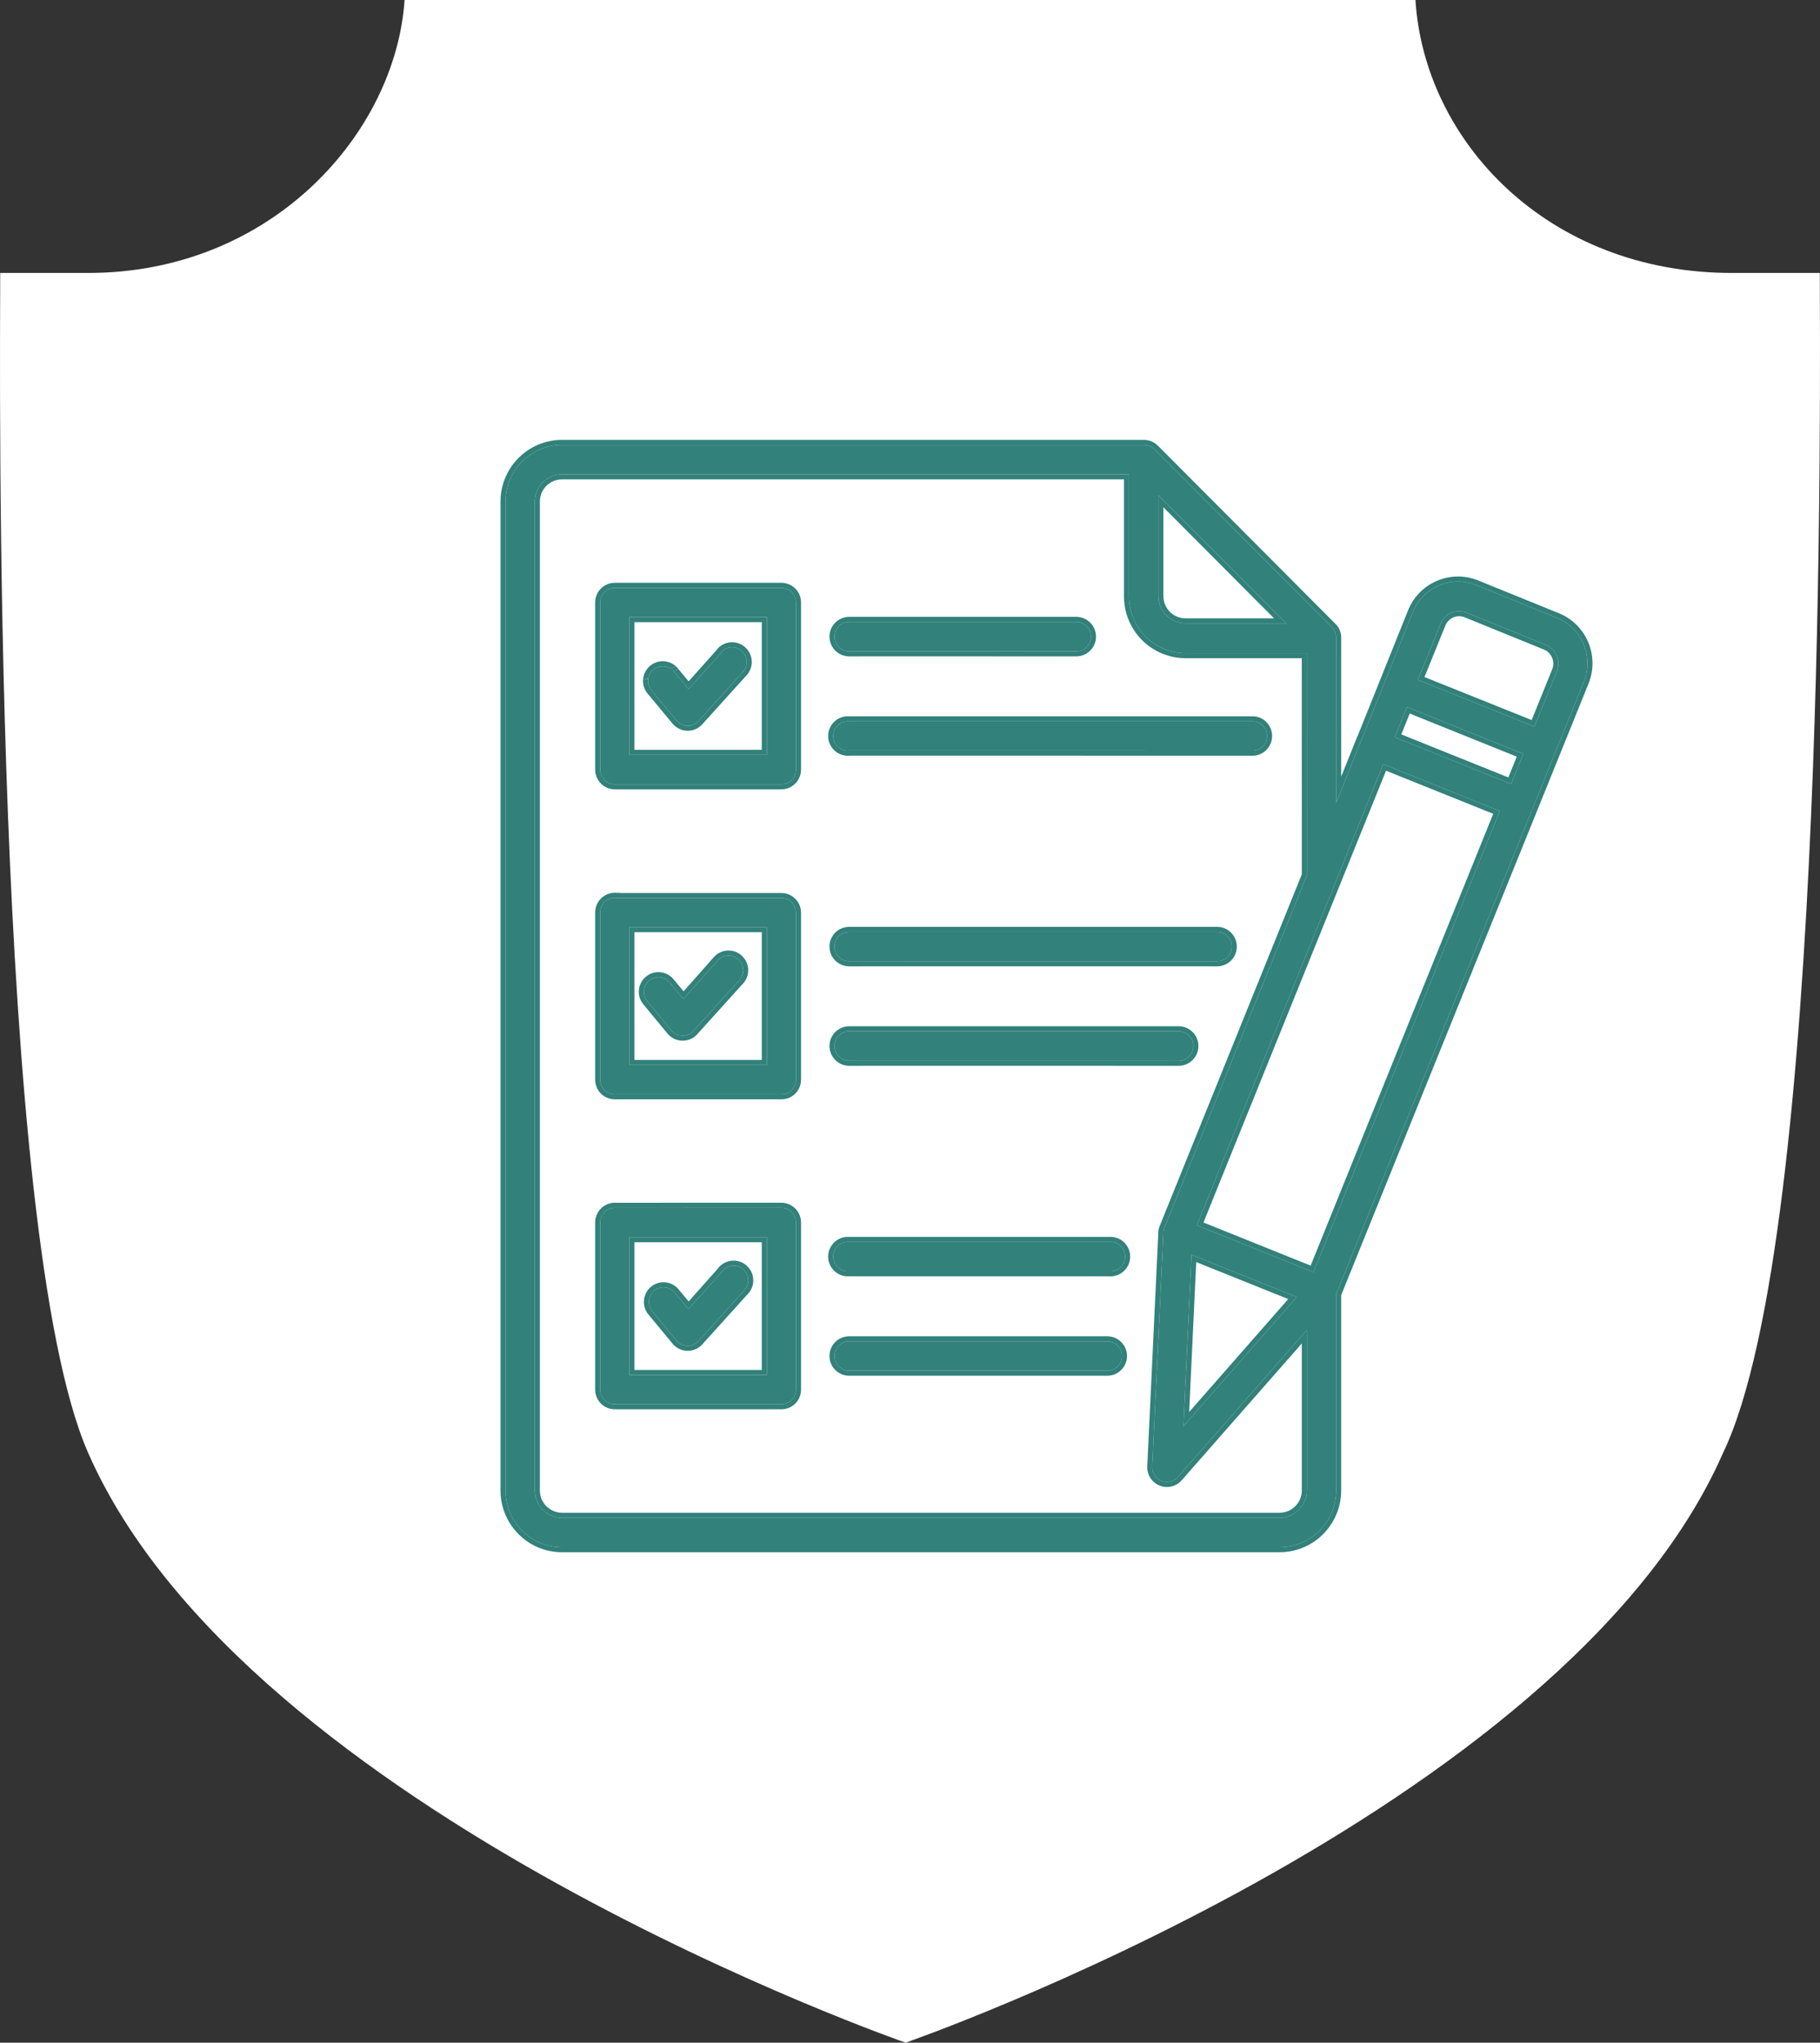 <?xml version="1.0" encoding="UTF-8"?> <svg xmlns="http://www.w3.org/2000/svg" width="180" height="202" viewBox="0 0 180 202" fill="none"><rect x="0" y="0" width="180" height="202" fill="#333333" stroke="none"/><g clip-path="url(#clip0_217_297)"><path d="M179.982 26.992H171.288C153.031 26.992 140.86 13.931 139.99 0H40.012C39.143 13.061 26.971 26.992 8.714 26.992H0.021C0.021 35.698 -0.849 121.896 8.714 143.664C24.363 179.362 89.567 202 89.567 202C89.567 202 154.77 179.362 170.419 143.664C180.851 121.896 179.982 36.569 179.982 26.992Z" fill="white"></path><path fill-rule="evenodd" clip-rule="evenodd" d="M114.559 48.953L127.208 61.645L117.237 61.646C115.757 61.641 114.559 60.43 114.559 58.945V48.953ZM62.247 61.026H75.84V74.651H62.247V61.026ZM77.274 58.135H60.81C60.428 58.13 60.06 58.282 59.786 58.551C59.518 58.821 59.362 59.19 59.362 59.573V76.107C59.362 76.907 60.013 77.56 60.81 77.56H77.274C78.076 77.56 78.722 76.907 78.722 76.107V59.573C78.722 59.19 78.571 58.821 78.297 58.551C78.028 58.282 77.656 58.13 77.274 58.135ZM73.374 64.389C72.818 63.879 71.96 63.888 71.408 64.408L71.065 64.863L68.089 68.136L66.727 66.499C66.689 66.446 66.648 66.396 66.604 66.349C66.521 66.261 66.428 66.184 66.328 66.119C66.148 66.003 65.943 65.927 65.727 65.899C65.326 65.851 64.921 65.97 64.61 66.23C64.365 66.437 64.196 66.722 64.128 67.035C64.123 67.057 64.119 67.079 64.115 67.1C64.105 67.159 64.099 67.219 64.096 67.28C64.077 67.682 64.232 68.08 64.515 68.368L66.929 71.273C67.207 71.585 67.603 71.765 68.018 71.765C68.433 71.765 68.829 71.585 69.103 71.273L73.544 66.358C74.011 65.757 73.936 64.9 73.374 64.389ZM62.247 122.348H75.84V135.973H62.247V122.348ZM77.274 119.438L60.815 119.443L60.81 119.438C60.013 119.438 59.362 120.091 59.362 120.891V137.425C59.362 137.808 59.518 138.177 59.787 138.447C60.06 138.716 60.428 138.868 60.81 138.863H77.274C77.656 138.868 78.028 138.716 78.297 138.447C78.571 138.177 78.722 137.808 78.722 137.425V120.891C78.722 120.091 78.076 119.438 77.274 119.438ZM71.409 125.726L71.413 125.73L71.359 125.795L68.089 129.458L66.727 127.821C66.218 127.206 65.308 127.126 64.699 127.637C64.087 128.153 64.006 129.061 64.516 129.671L66.93 132.59C67.208 132.907 67.604 133.082 68.019 133.082C68.434 133.082 68.83 132.907 69.103 132.59L73.544 127.675C73.841 127.396 74.007 127.008 74.002 126.606C73.997 126.199 73.827 125.816 73.526 125.541C73.228 125.267 72.832 125.134 72.427 125.167C72.026 125.205 71.659 125.404 71.409 125.726ZM62.248 91.683H75.841V105.317H62.248V91.683ZM77.274 88.811H60.81V88.787C60.428 88.782 60.056 88.933 59.782 89.208C59.513 89.482 59.362 89.851 59.362 90.239V106.76C59.362 107.148 59.513 107.517 59.782 107.791C60.056 108.065 60.428 108.217 60.81 108.212H77.274C77.661 108.217 78.029 108.065 78.302 107.791C78.576 107.517 78.727 107.148 78.722 106.76V90.263C78.727 89.88 78.576 89.506 78.302 89.232C78.029 88.957 77.661 88.806 77.274 88.811ZM82.536 134.095C82.536 134.899 83.186 135.548 83.988 135.548H109.513C110.315 135.548 110.961 134.899 110.961 134.095C110.961 133.291 110.315 132.643 109.513 132.643H83.988C83.186 132.643 82.536 133.291 82.536 134.095ZM82.88 125.338C83.177 125.617 83.582 125.75 83.988 125.712H109.693C110.098 125.75 110.504 125.617 110.801 125.338C111.103 125.064 111.277 124.676 111.277 124.264C111.277 123.857 111.103 123.47 110.801 123.19C110.504 122.916 110.098 122.784 109.693 122.817H83.988C83.582 122.784 83.177 122.916 82.88 123.19C82.578 123.47 82.404 123.857 82.404 124.264C82.404 124.676 82.578 125.064 82.88 125.338ZM83.988 104.897L83.983 104.892L116.576 104.897C117.373 104.897 118.024 104.244 118.024 103.439C118.024 102.64 117.373 101.987 116.576 101.987H83.988C83.186 101.987 82.536 102.64 82.536 103.439C82.536 104.244 83.186 104.897 83.988 104.897ZM83.988 95.061L83.983 95.056L120.376 95.061C121.177 95.061 121.823 94.408 121.823 93.609C121.823 92.804 121.178 92.156 120.376 92.156H83.988C83.186 92.156 82.536 92.804 82.536 93.609C82.536 94.408 83.186 95.061 83.988 95.061ZM83.988 74.231L83.983 74.226L123.997 74.231C124.742 74.16 125.312 73.536 125.312 72.784C125.312 72.031 124.742 71.402 123.997 71.336H83.988C83.582 71.298 83.177 71.435 82.88 71.71C82.578 71.984 82.404 72.372 82.404 72.784C82.404 73.19 82.578 73.583 82.88 73.857C83.177 74.132 83.582 74.269 83.988 74.231ZM83.988 64.41L83.983 64.405L106.449 64.41C107.245 64.41 107.896 63.757 107.896 62.953C107.896 62.153 107.245 61.5 106.449 61.5H83.988C83.186 61.5 82.536 62.153 82.536 62.953C82.536 63.757 83.186 64.41 83.988 64.41ZM128.25 128.263L128.26 128.267L128.255 128.257L128.25 128.263ZM128.25 128.263L117.84 124.08L117.044 141.036L128.25 128.263ZM153.956 66.429L151.759 71.856L140.231 67.229L142.452 61.755C142.82 60.733 143.928 60.194 144.951 60.544L152.989 63.813C153.961 64.282 154.385 65.441 153.956 66.429ZM149.455 77.533L149.468 77.538H149.453L149.455 77.533ZM137.94 72.901L149.455 77.533L150.66 74.548L139.147 69.911L137.94 72.901ZM148.332 80.201L129.901 125.811V125.806L118.373 121.17L136.804 75.565L148.332 80.201ZM134.654 73.138L132.145 79.401L132.146 63.052C132.146 62.73 132.037 62.418 131.844 62.167L114.172 44.435C113.899 44.156 113.527 44 113.135 44H55.573C52.499 44.005 50.005 46.507 50 49.597V147.403C50.005 150.493 52.499 152.995 55.573 153H126.568C128.058 152.995 129.481 152.399 130.523 151.339C131.57 150.28 132.155 148.846 132.145 147.356V127.978L156.587 67.555C157.115 66.353 157.138 64.991 156.648 63.775C156.158 62.554 155.191 61.594 153.98 61.102L145.955 57.842C144.753 57.374 143.419 57.402 142.245 57.928C141.066 58.448 140.146 59.422 139.689 60.629L134.739 72.958L134.654 73.138ZM113.97 144.943L115.055 121.994C115.045 121.805 115.078 121.615 115.153 121.44L129.251 86.559L129.246 64.588H117.238C115.753 64.584 114.329 63.987 113.282 62.928C112.235 61.868 111.655 60.434 111.665 58.944V46.904H55.573C54.097 46.914 52.899 48.111 52.895 49.596V147.403C52.9 148.888 54.097 150.085 55.573 150.095H126.568C128.048 150.085 129.241 148.888 129.25 147.403V131.526L116.493 146.06C116.073 146.533 115.399 146.679 114.823 146.424C114.253 146.168 113.904 145.572 113.97 144.948V144.943Z" fill="#32817B"></path><path d="M70.907 95.058L70.912 95.063L70.859 95.128L67.588 98.791L66.225 97.154C65.716 96.539 64.806 96.459 64.198 96.969C63.585 97.485 63.505 98.394 64.014 99.004L66.428 101.923C66.706 102.24 67.102 102.415 67.517 102.415C67.932 102.415 68.328 102.24 68.601 101.923L73.043 97.007C73.34 96.728 73.505 96.34 73.5 95.938C73.495 95.531 73.326 95.148 73.024 94.874C72.727 94.599 72.331 94.467 71.925 94.5C71.655 94.525 71.399 94.624 71.185 94.785C71.082 94.862 70.988 94.954 70.907 95.058Z" fill="#32817B"></path><path fill-rule="evenodd" clip-rule="evenodd" d="M83.988 135.548H83.983C83.184 135.545 82.536 134.898 82.536 134.095C82.536 133.291 83.186 132.643 83.988 132.643H109.513C110.315 132.643 110.961 133.291 110.961 134.095C110.961 134.899 110.315 135.548 109.513 135.548H83.988ZM83.988 125.712H109.693C110.098 125.75 110.504 125.617 110.801 125.338C111.103 125.064 111.277 124.676 111.277 124.264C111.277 123.857 111.103 123.47 110.801 123.19C110.504 122.916 110.098 122.784 109.693 122.817H83.988C83.582 122.784 83.177 122.916 82.88 123.19C82.578 123.47 82.404 123.857 82.404 124.264C82.404 124.676 82.578 125.064 82.88 125.338C83.176 125.616 83.579 125.748 83.983 125.712H83.988ZM109.671 126.212C110.204 126.255 110.741 126.079 111.14 125.705C111.543 125.338 111.777 124.817 111.777 124.264C111.777 123.713 111.541 123.194 111.14 122.823C110.741 122.454 110.205 122.279 109.674 122.317H84.007C83.476 122.279 82.94 122.455 82.54 122.823C82.14 123.194 81.904 123.713 81.904 124.264C81.904 124.817 82.138 125.338 82.541 125.706C82.94 126.079 83.477 126.255 84.009 126.212H109.671ZM59.435 58.196L59.432 58.199C59.072 58.56 58.862 59.056 58.862 59.573V76.107C58.862 77.181 59.735 78.06 60.81 78.06H77.274C78.354 78.06 79.222 77.18 79.222 76.107V59.573C79.222 59.06 79.02 58.562 78.65 58.197C78.286 57.833 77.785 57.63 77.271 57.635H60.812C60.295 57.63 59.801 57.835 59.435 58.196ZM78.722 59.573C78.722 59.19 78.571 58.821 78.297 58.551C78.028 58.282 77.656 58.13 77.274 58.135H60.81C60.428 58.13 60.06 58.282 59.786 58.551C59.518 58.821 59.362 59.19 59.362 59.573V76.107C59.362 76.907 60.013 77.56 60.81 77.56H77.274C78.076 77.56 78.722 76.907 78.722 76.107V59.573ZM71.065 64.045L70.816 64.341L70.762 64.408L68.107 67.377L67.122 66.193L66.604 66.349C66.521 66.261 66.428 66.184 66.328 66.119L66.858 65.898C66.563 65.629 66.192 65.455 65.791 65.403L65.786 65.402C65.25 65.339 64.707 65.497 64.289 65.846L64.286 65.849C63.873 66.199 63.622 66.712 63.596 67.257C63.571 67.794 63.775 68.319 64.143 68.702L66.55 71.599L66.556 71.606C66.927 72.022 67.459 72.265 68.018 72.265C68.576 72.265 69.108 72.024 69.476 71.605L73.928 66.679L73.939 66.664C74.566 65.857 74.465 64.707 73.712 64.02C72.96 63.331 71.805 63.347 71.065 64.045ZM63.596 67.257L64.115 67.1C64.105 67.159 64.099 67.219 64.096 67.28C64.077 67.682 64.232 68.08 64.515 68.368L66.929 71.273C67.207 71.585 67.603 71.765 68.018 71.765C68.433 71.765 68.829 71.585 69.103 71.273L73.544 66.358C74.011 65.757 73.936 64.9 73.374 64.389C72.818 63.879 71.96 63.888 71.408 64.408L71.065 64.863L68.089 68.136L66.727 66.499C66.689 66.446 66.648 66.396 66.604 66.349L64.115 67.1C64.119 67.079 64.123 67.057 64.128 67.035L66.328 66.119C66.148 66.003 65.943 65.927 65.727 65.899C65.326 65.851 64.921 65.97 64.61 66.23C64.365 66.437 64.196 66.722 64.128 67.035L63.596 67.257ZM78.722 120.891C78.722 120.091 78.076 119.438 77.274 119.438L60.815 119.443L60.81 119.438C60.013 119.438 59.362 120.091 59.362 120.891V137.425C59.362 137.808 59.518 138.177 59.787 138.447C60.06 138.716 60.428 138.868 60.81 138.863H77.274C77.656 138.868 78.028 138.716 78.297 138.447C78.571 138.177 78.722 137.808 78.722 137.425V120.891ZM61.012 118.938L61.017 118.943L77.274 118.938C78.355 118.938 79.222 119.818 79.222 120.891V137.425C79.222 137.938 79.02 138.435 78.65 138.801C78.286 139.165 77.786 139.368 77.271 139.363H60.813C60.295 139.368 59.801 139.163 59.435 138.803L59.432 138.8C59.072 138.438 58.862 137.943 58.862 137.425V120.891C58.862 119.817 59.735 118.938 60.81 118.938H61.012ZM71.409 125.726C71.485 125.627 71.573 125.54 71.669 125.466C71.681 125.456 71.694 125.447 71.706 125.438C71.73 125.421 71.754 125.404 71.779 125.389C71.973 125.266 72.194 125.189 72.427 125.167C72.832 125.134 73.228 125.267 73.526 125.541C73.827 125.816 73.997 126.199 74.002 126.606C74.007 127.008 73.841 127.396 73.544 127.675L69.103 132.59C68.83 132.907 68.434 133.082 68.019 133.082C67.604 133.082 67.208 132.907 66.93 132.59L64.516 129.671C64.006 129.061 64.087 128.153 64.699 127.637C65.308 127.126 66.218 127.206 66.727 127.821L68.089 129.458L71.359 125.795L71.413 125.73L71.409 125.726ZM72.386 124.669C72.927 124.625 73.461 124.801 73.863 125.173C74.268 125.541 74.495 126.057 74.502 126.6C74.508 127.136 74.291 127.651 73.903 128.024L69.478 132.922C69.106 133.349 68.572 133.582 68.019 133.582C67.462 133.582 66.928 133.347 66.554 132.92L66.549 132.914L64.132 129.991L64.131 129.99C63.445 129.168 63.556 127.946 64.378 127.254C65.198 126.565 66.425 126.674 67.112 127.502L68.108 128.699L70.75 125.73L70.91 125.541L71.014 125.419C71.349 124.987 71.844 124.72 72.38 124.67L72.386 124.669ZM60.532 88.811C60.612 88.796 60.693 88.788 60.775 88.787C60.787 88.787 60.798 88.787 60.81 88.787V88.811H77.274C77.661 88.806 78.029 88.957 78.302 89.232C78.576 89.506 78.727 89.88 78.722 90.263V106.76C78.727 107.148 78.576 107.517 78.302 107.791C78.029 108.065 77.661 108.217 77.274 108.212H60.81C60.428 108.217 60.056 108.065 59.782 107.791C59.513 107.517 59.362 107.148 59.362 106.76V90.239C59.362 89.851 59.513 89.482 59.782 89.208C59.933 89.056 60.114 88.942 60.31 88.871C60.382 88.845 60.456 88.825 60.532 88.811ZM61.31 88.293V88.311H77.272C77.793 88.305 78.289 88.511 78.656 88.879C79.024 89.248 79.227 89.75 79.222 90.266V106.757C79.227 107.279 79.023 107.776 78.656 108.144C78.289 108.512 77.793 108.718 77.272 108.712H60.813C60.297 108.718 59.796 108.513 59.428 108.144L59.425 108.141C59.064 107.773 58.862 107.278 58.862 106.76V90.239C58.862 89.721 59.064 89.226 59.425 88.858L59.428 88.855C59.796 88.485 60.299 88.28 60.816 88.287L61.31 88.293ZM82.536 103.439C82.536 103.803 82.669 104.136 82.889 104.392C83.153 104.699 83.543 104.894 83.978 104.897L83.983 104.897L83.988 104.897L83.983 104.892L116.576 104.897C117.373 104.897 118.024 104.244 118.024 103.439C118.024 102.64 117.373 101.987 116.576 101.987H83.988C83.186 101.987 82.536 102.64 82.536 103.439ZM85.193 105.397L85.188 105.392L116.576 105.397C117.652 105.397 118.524 104.517 118.524 103.439C118.524 102.365 117.651 101.487 116.576 101.487H83.988C82.91 101.487 82.036 102.364 82.036 103.439C82.036 104.518 82.909 105.397 83.988 105.397H85.193ZM82.536 93.609C82.536 93.97 82.669 94.301 82.888 94.556C83.153 94.863 83.543 95.058 83.978 95.061L83.983 95.061L83.988 95.061L83.983 95.056L120.376 95.061C121.177 95.061 121.823 94.408 121.823 93.609C121.823 92.804 121.178 92.156 120.376 92.156H83.988C83.186 92.156 82.536 92.804 82.536 93.609ZM85.193 95.561L85.188 95.556L120.376 95.561C121.456 95.561 122.323 94.682 122.323 93.609C122.323 92.53 121.455 91.656 120.376 91.656H83.988C82.911 91.656 82.036 92.528 82.036 93.609C82.036 94.684 82.91 95.561 83.988 95.561H85.193ZM82.88 73.857C82.927 73.901 82.976 73.941 83.028 73.977C83.302 74.169 83.639 74.261 83.977 74.232L83.983 74.232L83.988 74.231L83.983 74.226L123.997 74.231C124.742 74.16 125.312 73.536 125.312 72.784C125.312 72.031 124.742 71.402 123.997 71.336H83.988C83.582 71.298 83.177 71.435 82.88 71.71C82.578 71.984 82.404 72.372 82.404 72.784C82.404 73.19 82.578 73.583 82.88 73.857ZM124.021 74.731L84.062 74.726L84.034 74.729C83.489 74.78 82.944 74.596 82.542 74.226C82.138 73.858 81.904 73.331 81.904 72.784C81.904 72.23 82.138 71.709 82.542 71.341C82.938 70.976 83.472 70.793 84.009 70.836H124.019L124.041 70.838C125.048 70.927 125.812 71.776 125.812 72.784C125.812 73.794 125.045 74.633 124.044 74.729L124.021 74.731ZM83.983 64.405L106.449 64.41C107.245 64.41 107.896 63.757 107.896 62.953C107.896 62.153 107.245 61.5 106.449 61.5H83.988C83.186 61.5 82.536 62.153 82.536 62.953C82.536 63.316 82.669 63.649 82.889 63.905C83.153 64.212 83.543 64.407 83.978 64.41L83.983 64.41L83.988 64.41L83.983 64.405ZM85.192 64.91L85.188 64.905L106.449 64.91C107.524 64.91 108.396 64.03 108.396 62.953C108.396 61.879 107.523 61 106.449 61H83.988C82.91 61 82.036 61.878 82.036 62.953C82.036 64.031 82.909 64.91 83.988 64.91H85.192ZM128.26 128.267L128.255 128.257L128.25 128.263L117.84 124.08L117.044 141.036L128.25 128.263L128.26 128.267ZM118.307 124.806L127.409 128.464L117.61 139.632L118.307 124.806ZM152.785 64.27C153.503 64.625 153.819 65.49 153.497 66.23L151.483 71.206L140.883 66.952L142.919 61.934L142.922 61.925C143.197 61.16 144.019 60.761 144.776 61.013L152.785 64.27ZM142.452 61.755L140.231 67.229L151.759 71.856L153.956 66.429C154.385 65.441 153.961 64.282 152.989 63.813L144.951 60.544C143.928 60.194 142.82 60.733 142.452 61.755ZM139.147 69.911L150.66 74.548L149.455 77.533L149.453 77.532L137.94 72.901L139.147 69.911ZM149.455 77.533L149.468 77.538H149.453L149.455 77.533ZM138.591 72.624L149.179 76.882L150.009 74.825L139.424 70.562L138.591 72.624ZM136.804 75.565L118.373 121.17L129.901 125.806V125.811L148.332 80.201L136.804 75.565ZM119.025 120.893L129.626 125.157L147.681 80.478L137.081 76.215L119.025 120.893ZM153.98 61.102L145.955 57.842C144.753 57.374 143.419 57.402 142.245 57.928C141.066 58.448 140.146 59.422 139.689 60.629L134.739 72.958L134.654 73.138L132.145 79.401L132.146 63.052C132.146 62.73 132.037 62.418 131.844 62.167L114.172 44.435C113.899 44.156 113.527 44 113.135 44H55.573C52.499 44.005 50.005 46.507 50 49.597V147.403C50.005 150.493 52.499 152.995 55.573 153H126.568C128.058 152.995 129.481 152.399 130.523 151.339C131.57 150.28 132.155 148.846 132.145 147.356V127.978L156.587 67.555C157.115 66.353 157.138 64.991 156.648 63.775C156.158 62.554 155.191 61.594 153.98 61.102ZM146.137 57.377C144.811 56.86 143.339 56.891 142.041 57.471C140.741 58.045 139.728 59.119 139.223 60.447L139.222 60.452L134.28 72.758L134.195 72.938L132.645 76.808L132.646 63.052C132.646 62.618 132.5 62.199 132.24 61.862L132.221 61.837L114.53 44.085L114.528 44.084C114.16 43.709 113.66 43.5 113.135 43.5L55.572 43.5C52.221 43.505 49.505 46.234 49.5 49.597L49.5 147.404C49.505 150.767 52.221 153.495 55.573 153.5H126.569C128.192 153.495 129.744 152.846 130.88 151.69C132.019 150.536 132.655 148.976 132.645 147.354L132.645 147.353L132.645 128.076L157.048 67.749C157.626 66.427 157.652 64.927 157.112 63.589C156.571 62.241 155.504 61.181 154.168 60.639L146.143 57.379L146.137 57.377ZM115.055 121.994L113.97 144.943V144.948C113.904 145.572 114.253 146.168 114.823 146.424C115.399 146.679 116.073 146.533 116.493 146.06L129.25 131.526V147.403C129.241 148.888 128.048 150.085 126.568 150.095H55.573C54.097 150.085 52.9 148.888 52.895 147.403V49.596C52.899 48.111 54.097 46.914 55.573 46.904H111.665V58.944C111.655 60.434 112.235 61.868 113.282 62.928C114.329 63.987 115.753 64.584 117.238 64.588H129.246L129.251 86.559L115.153 121.44C115.078 121.615 115.045 121.805 115.055 121.994ZM114.554 121.992L113.471 144.915C113.391 145.75 113.86 146.54 114.619 146.88L114.621 146.881C115.396 147.225 116.303 147.027 116.867 146.391L128.75 132.854L128.75 147.4L128.75 147.401C128.742 148.613 127.77 149.586 126.565 149.595L126.564 149.595H55.576L55.575 149.595C54.374 149.586 53.399 148.613 53.395 147.402V49.597C53.399 48.386 54.374 47.413 55.574 47.404H111.165V58.943C111.155 60.564 111.786 62.125 112.926 63.279C114.067 64.434 115.618 65.083 117.236 65.088H128.746L128.751 86.462L114.692 121.248C114.59 121.485 114.545 121.74 114.554 121.992ZM70.907 95.058C70.983 94.96 71.071 94.873 71.167 94.799C71.173 94.794 71.179 94.789 71.185 94.785C71.192 94.78 71.198 94.775 71.205 94.77C71.228 94.753 71.252 94.737 71.277 94.721C71.471 94.598 71.692 94.522 71.925 94.5C72.331 94.467 72.727 94.599 73.024 94.874C73.326 95.148 73.495 95.531 73.5 95.938C73.505 96.34 73.34 96.728 73.043 97.007L68.601 101.923C68.328 102.24 67.932 102.415 67.517 102.415C67.102 102.415 66.706 102.24 66.428 101.923L64.014 99.004C63.505 98.394 63.585 97.485 64.198 96.969C64.806 96.459 65.716 96.539 66.225 97.154L67.588 98.791L70.859 95.128L70.912 95.063L70.907 95.058ZM71.885 94.002C72.425 93.957 72.959 94.134 73.362 94.505C73.764 94.876 73.994 95.397 74 95.932C74.006 96.468 73.789 96.983 73.401 97.357L68.976 102.254C68.605 102.682 68.071 102.915 67.517 102.915C66.96 102.915 66.427 102.679 66.052 102.253L66.047 102.247L63.63 99.324L63.629 99.323C62.944 98.5 63.054 97.278 63.876 96.587C64.697 95.897 65.924 96.006 66.61 96.835L67.606 98.031L70.18 95.128L70.457 94.799L70.512 94.751C70.848 94.32 71.342 94.053 71.878 94.002L71.885 94.002ZM114.559 58.945V48.953L127.208 61.645L117.237 61.646C115.757 61.641 114.559 60.43 114.559 58.945ZM115.059 58.945V50.163L126.004 61.145L117.238 61.146C116.036 61.142 115.059 60.157 115.059 58.945ZM75.84 61.026H62.247V74.651H75.84V61.026ZM62.747 61.526V74.151H75.34V61.526H62.747ZM75.84 122.348H62.247V135.973H75.84V122.348ZM62.747 122.848V135.473H75.34V122.848H62.747ZM75.841 91.683H62.248V105.317H75.841V91.683ZM62.748 92.183V104.817H75.341V92.183H62.748ZM82.036 134.095C82.036 135.176 82.911 136.048 83.988 136.048H109.513C110.592 136.048 111.461 135.174 111.461 134.095C111.461 133.016 110.592 132.143 109.513 132.143H83.988C82.911 132.143 82.036 133.014 82.036 134.095Z" fill="#32817B"></path><path d="M66.604 66.349L67.122 66.193C67.043 66.085 66.955 65.986 66.858 65.898L66.328 66.119C66.428 66.184 66.521 66.261 66.604 66.349Z" fill="#32817B"></path><path d="M63.596 67.257L64.115 67.1C64.119 67.079 64.123 67.057 64.128 67.035L63.596 67.257Z" fill="#32817B"></path></g><defs><clipPath id="clip0_217_297"><rect width="180" height="202" fill="white"></rect></clipPath></defs></svg> 